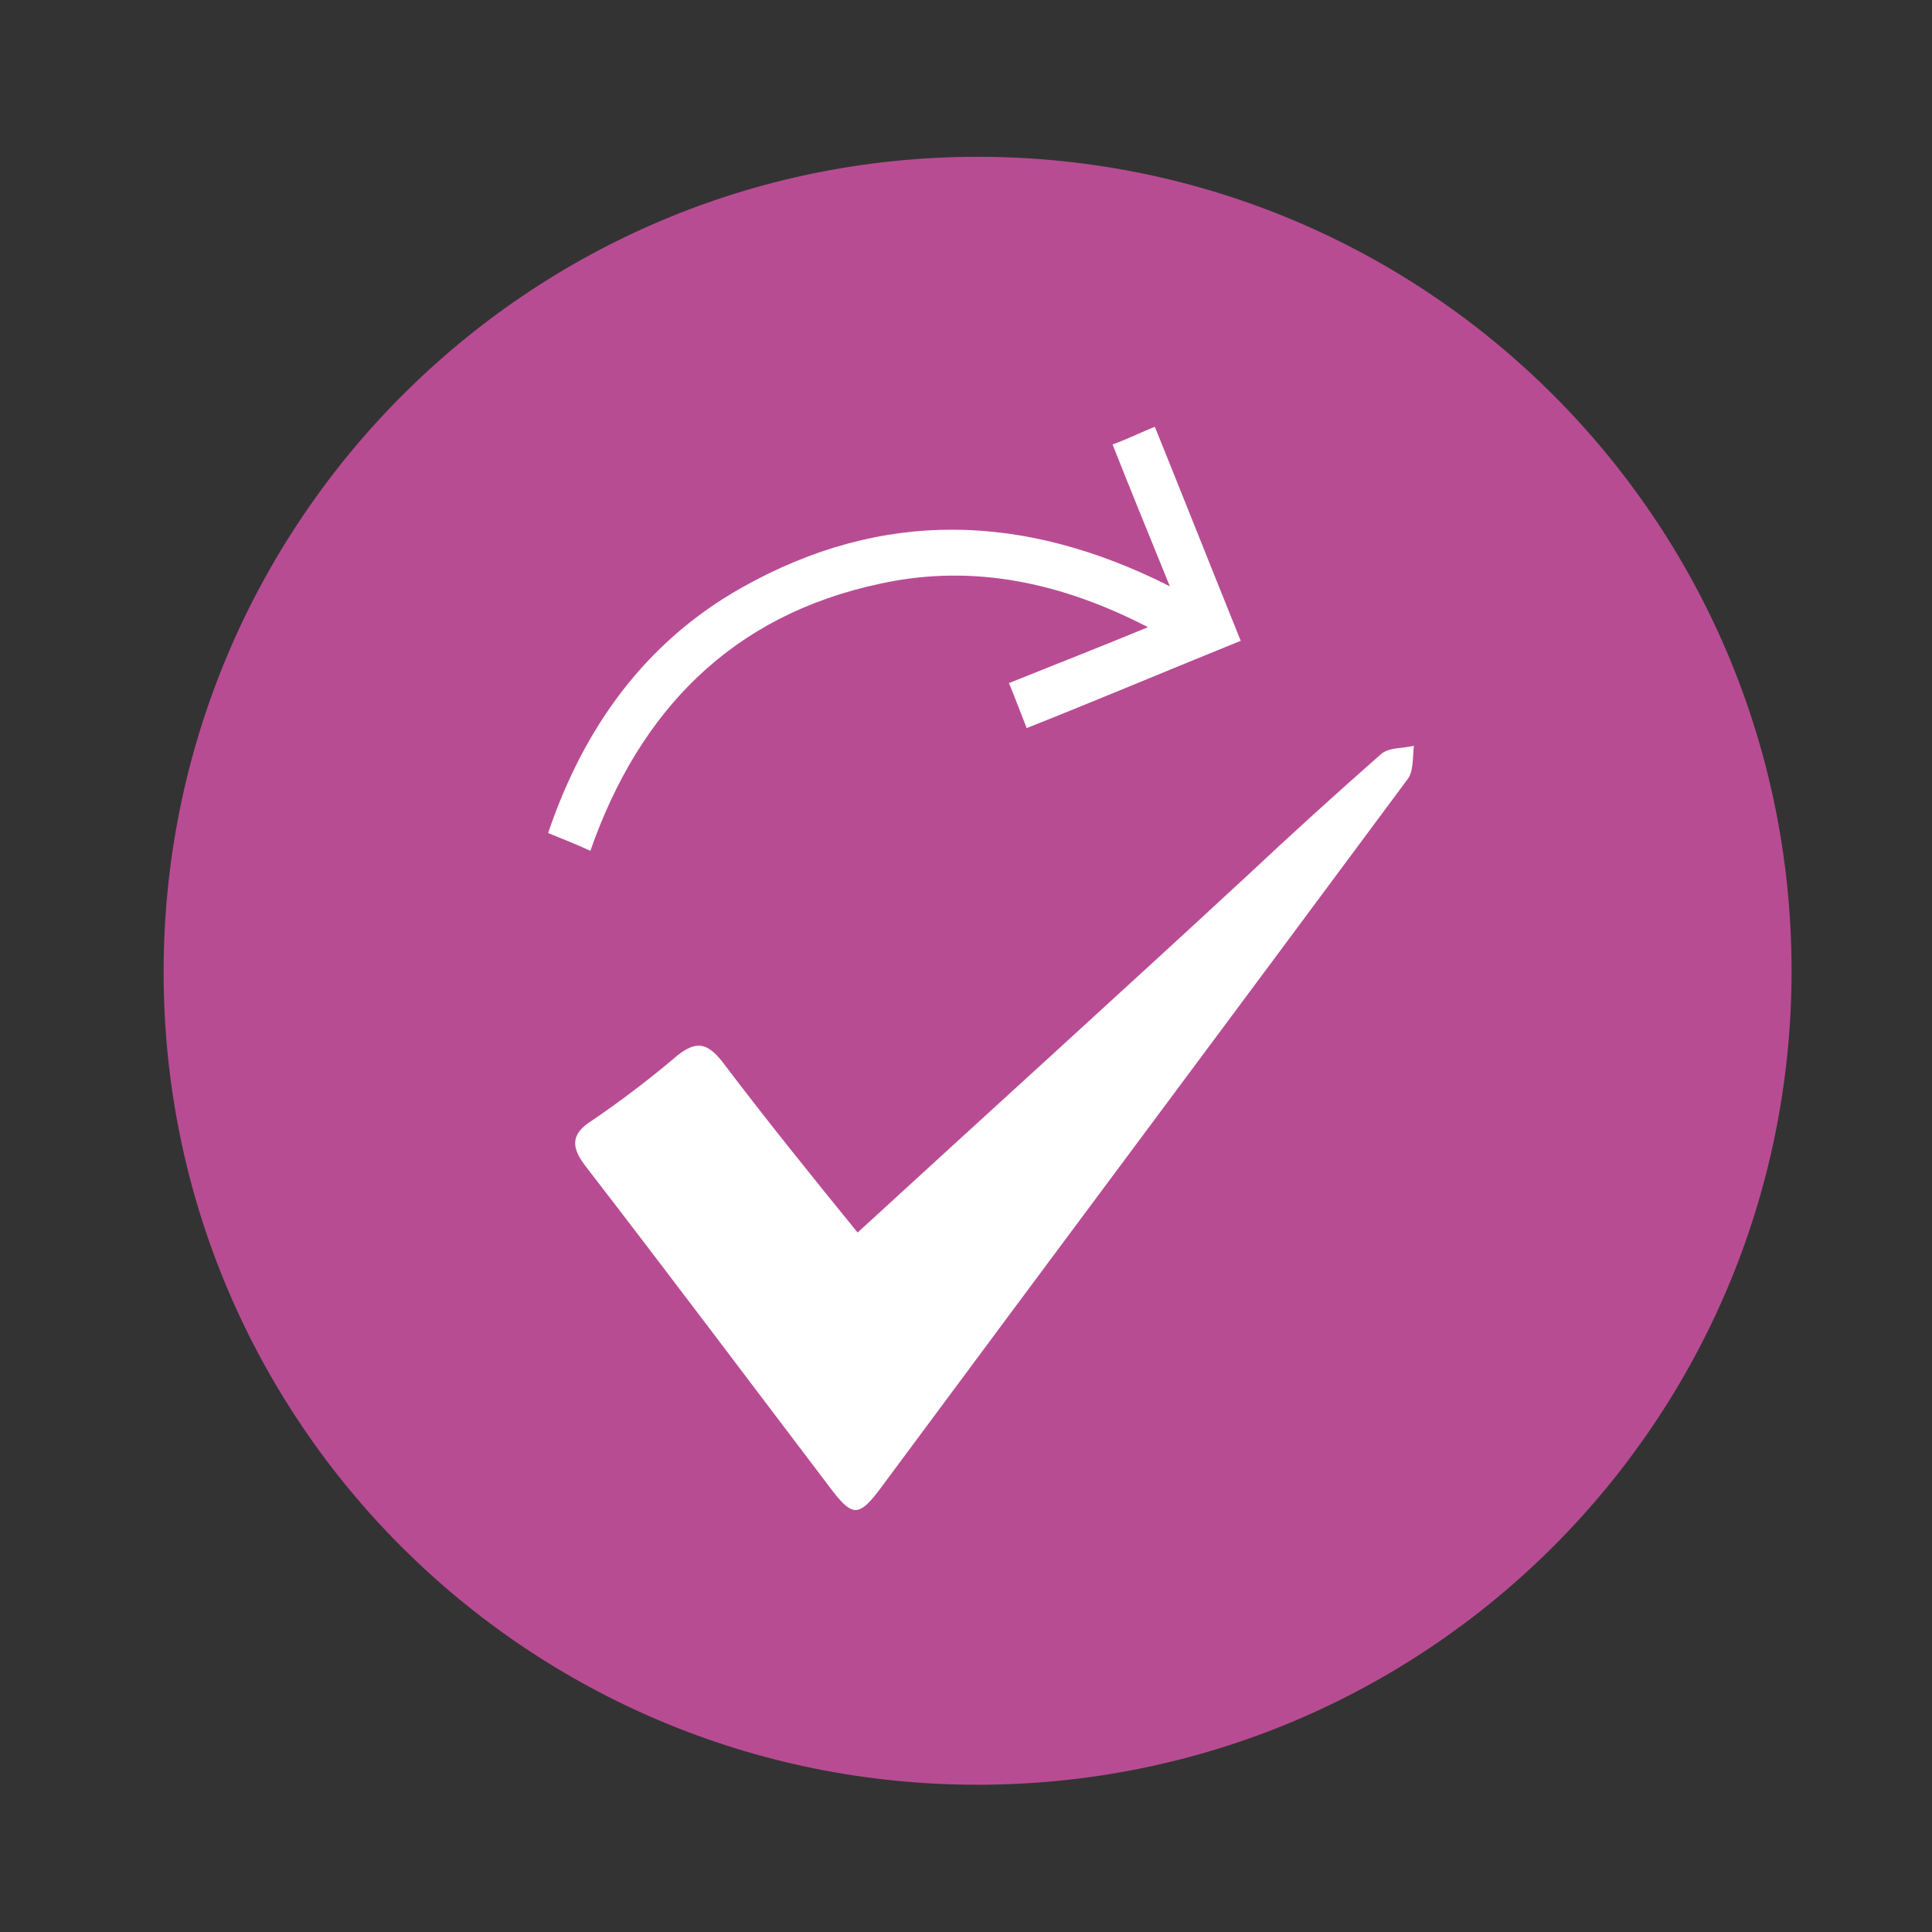 <?xml version="1.0" encoding="utf-8"?>
<!-- Generator: Adobe Illustrator 25.4.1, SVG Export Plug-In . SVG Version: 6.00 Build 0)  -->
<svg version="1.1" id="Laag_1" xmlns="http://www.w3.org/2000/svg" xmlns:xlink="http://www.w3.org/1999/xlink" x="0px" y="0px"
	 viewBox="0 0 141.7 141.7" style="enable-background:new 0 0 141.7 141.7;" xml:space="preserve">
<rect x="0" y="0" width="141.7" height="141.7" fill="#333333" stroke="none"/>
<style type="text/css">
	.st0{fill:#B84C93;}
	.st1{fill:#FFFFFF;}
</style>
<g>
	<path class="st0" d="M71.7,130.9c33,0,59.7-26.7,59.7-59.7s-26.7-59.7-59.7-59.7S12,38.3,12,71.3S38.7,130.9,71.7,130.9"/>
	<path class="st1" d="M62.9,90.4c9.7-8.9,19.2-17.5,28.6-26.2c3.2-3,6.5-6,9.8-8.9c0.6-0.5,1.6-0.4,2.4-0.6c-0.1,0.8,0,1.9-0.5,2.5
		C90.3,74.6,77.3,92,64.4,109.4c-1.4,1.8-1.9,1.8-3.3,0c-6-7.9-12-15.9-18.1-23.8c-1.1-1.4-1.2-2.4,0.4-3.4c2.2-1.5,4.3-3.1,6.3-4.8
		c1.4-1.1,2.2-0.9,3.3,0.5C56.1,82,59.4,86.1,62.9,90.4"/>
	<path class="st1" d="M74,50.1c0.5,1.2,0.9,2.3,1.3,3.3c5.3-2.1,10.5-4.3,15.7-6.4c-2.1-5.2-4.2-10.5-6.3-15.7c-1,0.4-2,0.9-3.1,1.3
		c1.3,3.3,2.7,6.7,4.2,10.4c-10.7-5.4-21.1-5.7-31.4,0.1c-7.1,4-11.6,10.3-14.2,18c1,0.4,2,0.8,3.1,1.3
		c3.6-10.3,10.4-17.3,21.3-19.6c6.9-1.5,13.4,0,19.6,3.2C80.8,47.4,77.5,48.7,74,50.1"/>
</g>
</svg>
